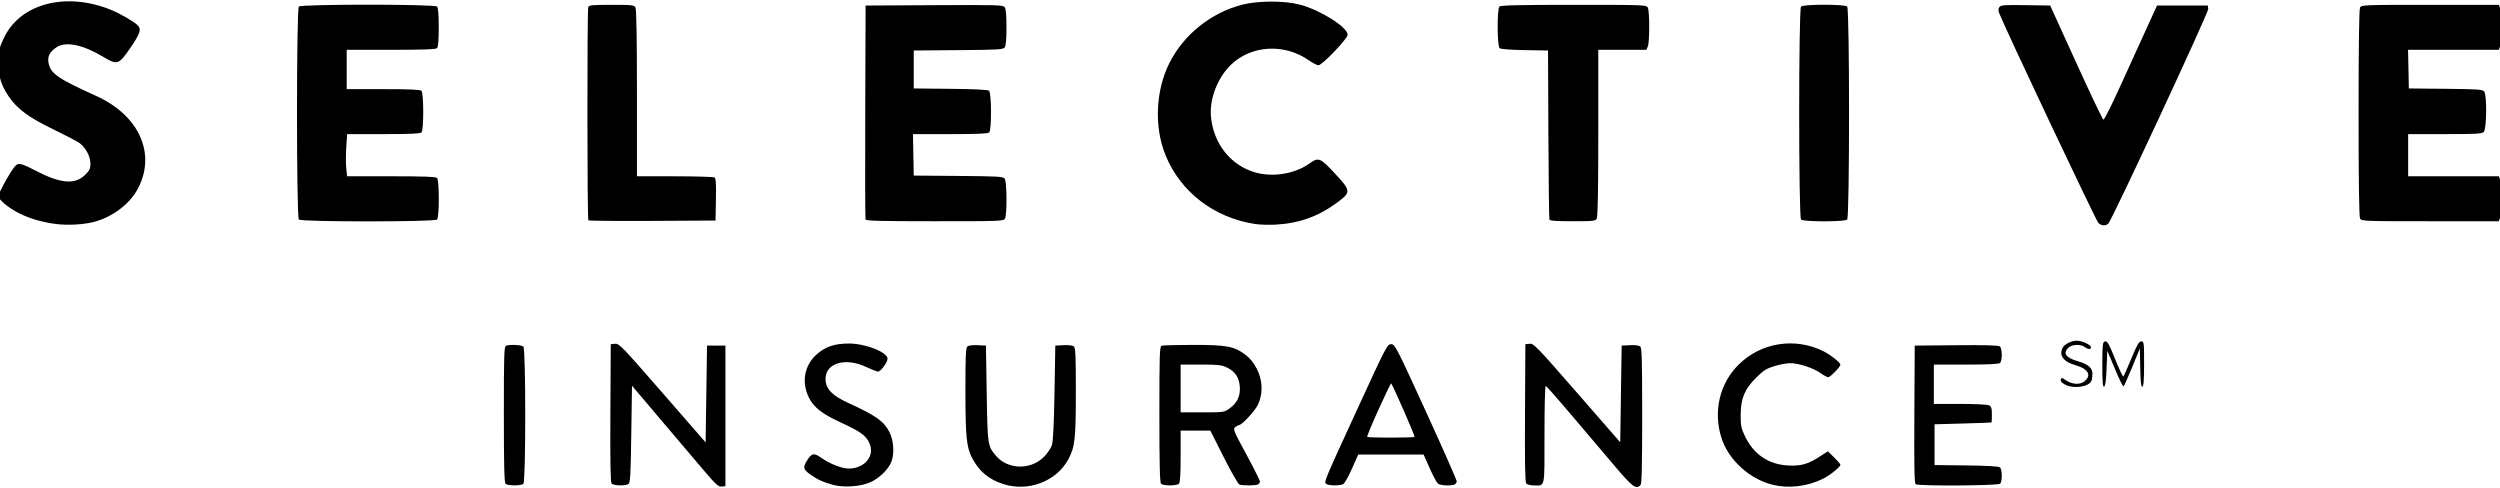 <svg xmlns="http://www.w3.org/2000/svg" xmlns:xlink="http://www.w3.org/1999/xlink" width="471px" height="92px" viewBox="0 0 471.457 91.611">
    <g id="f128d1ba-ca5b-4729-af0b-7c34932156f3">
<g style="">
		<g id="f128d1ba-ca5b-4729-af0b-7c34932156f3-child-0">
<path style="stroke: rgb(193,193,193); stroke-width: 0; stroke-dasharray: none; stroke-linecap: butt; stroke-dashoffset: 0; stroke-linejoin: miter; stroke-miterlimit: 4; fill: rgb(0,0,0); fill-rule: nonzero; opacity: 1;" transform="matrix(0.267 0 0 0.265 235.728 45.805) matrix(1 0 0 1 0 0)  translate(-885, -293.31)" d="M 498.34 453.27 C 492.38 446.21 478.73 430.00 468.00 417.24 L 448.50 394.05 L 448.00 428.56 C 447.58 457.78 447.27 463.22 446.00 464.02 C 443.71 465.47 435.41 465.20 434.11 463.64 C 433.30 462.65 433.05 448.65 433.24 413.39 L 433.50 364.50 L 436.55 364.20 C 439.41 363.92 441.38 365.97 470.05 399.14 L 500.50 434.37 L 501.00 399.93 L 501.50 365.50 L 508.00 365.50 L 514.50 365.50 L 514.50 415.50 L 514.50 465.50 L 511.84 465.81 C 509.52 466.08 507.78 464.46 498.34 453.27 Z M 590.50 464.61 C 583.68 462.77 579.28 460.73 574.25 457.08 C 569.44 453.58 569.12 452.15 572.09 447.36 C 575.47 441.89 576.98 441.63 582.49 445.54 C 588.29 449.67 596.80 453.00 601.52 453.00 C 613.11 453.00 620.43 443.66 616.01 434.52 C 613.50 429.33 609.63 426.54 596.50 420.47 C 582.86 414.16 576.87 409.49 573.43 402.45 C 568.07 391.50 570.22 379.58 578.98 371.71 C 585.05 366.25 591.77 363.99 601.86 364.02 C 613.50 364.05 629.00 370.23 629.00 374.84 C 629.00 377.35 624.18 384.00 622.36 384.00 C 621.49 384.00 617.80 382.56 614.14 380.81 C 598.24 373.18 583.60 378.50 585.31 391.28 C 586.07 396.97 590.87 401.52 601.00 406.18 C 620.88 415.33 626.49 419.33 630.41 427.19 C 633.41 433.21 633.94 442.80 631.60 448.42 C 629.38 453.73 623.31 459.71 617.21 462.59 C 610.41 465.81 598.33 466.72 590.50 464.61 Z M 710.84 464.08 C 700.47 460.77 693.47 454.81 688.57 445.15 C 684.74 437.58 684.02 429.99 684.01 397.37 C 684.00 372.60 684.25 367.04 685.42 366.07 C 686.25 365.38 689.22 365.02 692.67 365.20 L 698.50 365.50 L 699.04 399.50 C 699.63 436.36 699.72 436.95 705.59 443.92 C 713.99 453.91 730.36 454.17 739.69 444.45 C 742.00 442.05 744.43 438.38 745.11 436.29 C 745.92 433.78 746.53 421.22 746.92 399.00 L 747.50 365.50 L 753.33 365.20 C 756.78 365.02 759.75 365.38 760.58 366.07 C 761.75 367.04 762.00 372.69 762.00 397.94 C 762.00 431.82 761.37 437.59 756.74 446.32 C 748.37 462.07 728.55 469.74 710.84 464.08 Z M 1142.28 450.82 C 1135.25 442.47 1121.71 426.38 1112.18 415.07 C 1102.66 403.76 1094.45 394.35 1093.93 394.17 C 1093.37 393.96 1093.00 407.61 1093.00 428.81 C 1093.00 467.91 1093.60 465.00 1085.54 465.00 C 1083.13 465.00 1080.75 464.40 1080.11 463.64 C 1079.30 462.65 1079.05 448.65 1079.24 413.39 L 1079.50 364.50 L 1082.54 364.20 C 1085.39 363.92 1087.40 366.02 1116.04 399.11 L 1146.50 434.31 L 1147.00 399.91 L 1147.50 365.50 L 1153.33 365.20 C 1156.78 365.02 1159.75 365.38 1160.58 366.07 C 1161.77 367.05 1162.00 375.09 1162.00 415.42 C 1162.00 451.56 1161.70 463.90 1160.80 464.80 C 1157.60 468.00 1155.23 466.21 1142.28 450.82 Z M 1254.35 464.58 C 1237.83 460.57 1222.82 446.73 1217.92 431.00 C 1212.08 412.24 1216.72 392.44 1230.09 379.07 C 1245.95 363.21 1270.08 359.41 1290.21 369.61 C 1295.21 372.14 1302.00 377.61 1302.00 379.10 C 1302.00 380.62 1294.85 388.00 1293.38 388.00 C 1292.61 388.00 1290.11 386.65 1287.83 384.99 C 1282.88 381.41 1272.48 378.00 1266.50 378.00 C 1264.14 378.00 1259.15 378.94 1255.41 380.10 C 1249.67 381.87 1247.66 383.16 1242.47 388.35 C 1234.32 396.51 1231.59 403.17 1231.56 415.00 C 1231.54 422.44 1231.92 424.31 1234.61 430.00 C 1240.76 442.98 1251.31 450.14 1265.32 450.83 C 1274.30 451.28 1279.30 449.80 1287.82 444.21 L 1293.13 440.72 L 1297.57 445.07 C 1300.01 447.46 1302.00 449.80 1302.00 450.26 C 1302.00 451.89 1294.56 457.89 1289.39 460.42 C 1278.41 465.80 1265.63 467.32 1254.35 464.58 Z M 359.20 463.80 C 358.30 462.90 358.00 450.56 358.00 414.41 C 358.00 371.38 358.17 366.15 359.58 365.61 C 362.33 364.55 370.55 364.95 371.80 366.20 C 373.53 367.93 373.53 462.07 371.80 463.80 C 370.24 465.36 360.76 465.36 359.20 463.80 Z M 822.20 463.80 C 821.30 462.90 821.00 450.56 821.00 414.41 C 821.00 371.38 821.17 366.15 822.58 365.61 C 823.45 365.27 833.43 365.00 844.77 365.00 C 868.50 365.00 873.81 365.99 881.59 371.87 C 884.95 374.41 887.49 377.53 889.74 381.87 C 893.98 390.06 894.31 399.66 890.64 407.50 C 888.55 411.94 879.37 421.95 877.29 422.03 C 876.86 422.05 875.65 422.70 874.62 423.49 C 872.83 424.84 873.20 425.77 882.37 442.81 C 887.67 452.66 892.00 461.40 892.00 462.25 C 892.00 463.09 891.29 464.06 890.42 464.39 C 888.34 465.19 879.62 465.17 877.52 464.37 C 876.62 464.02 871.63 455.25 866.43 444.87 L 856.99 426.00 L 846.49 426.00 L 836.00 426.00 L 836.00 444.30 C 836.00 457.20 835.65 462.95 834.80 463.80 C 833.24 465.36 823.76 465.36 822.20 463.80 Z M 870.68 410.12 C 876.04 406.23 878.35 401.18 877.79 394.52 C 877.26 388.05 874.42 383.86 868.68 381.09 C 864.93 379.27 862.52 379.00 850.18 379.00 L 836.00 379.00 L 836.00 396.00 L 836.00 413.00 L 851.35 413.00 C 866.68 413.00 866.70 413.00 870.68 410.12 Z M 939.03 464.04 C 937.01 462.76 936.75 463.39 961.02 410.23 C 981.28 365.82 981.97 364.50 984.68 364.50 C 987.40 364.50 988.07 365.83 1009.24 412.40 C 1021.21 438.75 1031.00 461.09 1031.00 462.05 C 1031.00 463.00 1030.29 464.06 1029.42 464.39 C 1026.67 465.45 1019.45 465.05 1017.79 463.75 C 1016.92 463.06 1014.27 458.11 1011.91 452.75 L 1007.61 443.00 L 984.53 443.00 L 961.45 443.00 L 957.02 453.08 C 954.58 458.62 951.80 463.57 950.86 464.08 C 948.63 465.27 940.93 465.24 939.03 464.04 Z M 1001.24 430.43 C 1001.70 429.97 985.84 393.51 984.68 392.34 C 984.50 392.17 980.50 400.55 975.80 410.97 C 971.10 421.39 967.49 430.16 967.79 430.46 C 968.52 431.18 1000.51 431.16 1001.24 430.43 Z M 1355.24 464.17 C 1354.25 463.54 1354.04 452.92 1354.24 414.44 L 1354.50 365.50 L 1383.88 365.23 C 1404.72 365.05 1413.66 365.30 1414.63 366.11 C 1416.33 367.52 1416.46 376.14 1414.80 377.80 C 1413.94 378.66 1407.20 379.00 1390.80 379.00 L 1368.00 379.00 L 1368.00 393.00 L 1368.00 407.00 L 1386.57 407.00 C 1397.45 407.00 1405.93 407.43 1407.07 408.04 C 1408.62 408.86 1409.00 410.16 1409.00 414.54 C 1409.00 417.54 1408.89 420.09 1408.75 420.20 C 1408.61 420.30 1399.50 420.64 1388.50 420.95 L 1368.50 421.50 L 1368.50 436.00 L 1368.50 450.50 L 1390.92 450.77 C 1405.41 450.94 1413.81 451.43 1414.67 452.14 C 1416.34 453.52 1416.43 462.17 1414.80 463.80 C 1413.41 465.19 1357.39 465.54 1355.24 464.17 Z M 1460.27 393.02 C 1458.14 391.73 1457.24 390.54 1457.63 389.53 C 1458.13 388.22 1458.59 388.28 1460.96 389.97 C 1465.42 393.14 1470.99 393.58 1474.25 391.02 C 1479.70 386.73 1477.06 381.96 1467.82 379.37 C 1459.51 377.04 1456.16 372.30 1459.03 366.94 C 1460.40 364.39 1465.18 362.00 1468.92 362.00 C 1472.69 362.00 1479.00 364.93 1479.00 366.69 C 1479.00 368.41 1476.99 368.31 1474.56 366.47 C 1471.70 364.31 1465.40 364.60 1463.00 367.00 C 1459.04 370.96 1461.20 374.13 1469.49 376.54 C 1476.94 378.71 1480.00 381.31 1480.00 385.49 C 1480.00 387.33 1479.72 389.56 1479.38 390.46 C 1477.64 394.99 1466.05 396.55 1460.27 393.02 Z M 1487.00 379.19 C 1487.00 366.28 1487.27 363.11 1488.43 362.67 C 1490.50 361.87 1491.31 363.23 1496.53 376.29 C 1499.12 382.78 1501.53 387.82 1501.87 387.49 C 1502.22 387.16 1504.75 381.41 1507.50 374.70 C 1511.54 364.84 1512.89 362.50 1514.50 362.50 C 1516.42 362.50 1516.50 363.17 1516.50 378.42 C 1516.50 390.06 1516.17 394.44 1515.28 394.74 C 1514.36 395.05 1513.99 391.67 1513.78 381.35 L 1513.50 367.56 L 1508.11 380.80 C 1505.15 388.09 1502.39 394.26 1501.98 394.51 C 1501.57 394.76 1498.82 389.15 1495.87 382.03 L 1490.50 369.10 L 1490.00 381.72 C 1489.65 390.55 1489.13 394.46 1488.25 394.75 C 1487.28 395.07 1487.00 391.53 1487.00 379.19 Z M 42.00 279.01 C 32.18 277.78 23.43 275.24 15.81 271.41 C 7.99 267.47 1.00 261.61 1.00 259.00 C 1.00 258.02 3.59 252.66 6.75 247.09 C 10.92 239.74 13.16 236.78 14.90 236.33 C 16.64 235.88 19.91 237.10 26.95 240.83 C 44.68 250.21 55.08 251.16 62.21 244.02 C 65.42 240.82 66.00 239.58 66.00 235.96 C 66.00 230.91 62.62 224.55 58.23 221.31 C 56.59 220.11 48.34 215.76 39.88 211.65 C 22.26 203.07 14.21 197.06 8.10 187.92 C 2.49 179.51 0.72 172.95 1.15 162.11 C 1.46 154.42 1.94 152.49 5.27 145.77 C 17.05 121.95 48.79 113.74 80.16 126.41 C 86.54 128.99 95.98 134.42 99.07 137.29 C 102.21 140.20 101.37 143.06 94.25 153.55 C 85.97 165.75 85.03 166.06 74.89 159.93 C 60.53 151.26 48.52 148.83 41.92 153.27 C 37.21 156.45 35.55 159.78 36.40 164.33 C 37.82 171.89 43.03 175.53 70.00 187.80 C 100.64 201.74 112.75 229.31 99.23 254.35 C 93.61 264.77 81.73 273.81 69.00 277.35 C 61.90 279.33 50.24 280.05 42.00 279.01 Z M 888.50 278.95 C 859.53 274.47 835.91 256.16 825.33 229.96 C 817.23 209.92 818.30 184.08 828.04 164.50 C 838.15 144.19 857.38 128.64 879.50 122.90 C 890.73 119.98 909.43 119.96 920.29 122.86 C 934.85 126.75 954.05 138.98 953.97 144.33 C 953.92 147.11 935.96 166.00 933.36 166.00 C 932.33 166.00 929.29 164.43 926.59 162.51 C 909.32 150.24 885.76 151.66 871.35 165.84 C 861.89 175.16 856.19 190.34 857.45 202.90 C 859.34 221.86 871.19 236.96 888.24 242.14 C 900.71 245.93 916.65 243.38 926.89 235.97 C 933.37 231.27 934.55 231.73 944.93 242.98 C 956.44 255.45 956.50 256.25 946.64 263.65 C 933.49 273.50 919.70 278.51 903.22 279.41 C 898.43 279.67 891.80 279.46 888.50 278.95 Z M 1484.23 278.25 C 1482.65 276.86 1418.05 139.18 1414.13 128.85 C 1413.42 126.97 1413.47 125.74 1414.32 124.58 C 1415.35 123.16 1417.78 122.99 1432.84 123.23 L 1450.17 123.50 L 1468.46 163.96 C 1478.52 186.21 1487.19 204.56 1487.74 204.75 C 1488.29 204.93 1493.37 194.82 1499.03 182.29 C 1504.69 169.76 1512.99 151.40 1517.48 141.50 L 1525.63 123.50 L 1543.57 123.50 L 1561.50 123.50 L 1561.83 125.83 C 1562.17 128.23 1493.95 275.91 1491.26 278.60 C 1489.36 280.50 1486.63 280.36 1484.23 278.25 Z M 213.20 275.80 C 211.46 274.06 211.46 125.94 213.20 124.20 C 214.93 122.47 309.07 122.47 310.80 124.20 C 311.62 125.02 312.00 129.76 312.00 139.00 C 312.00 148.24 311.62 152.98 310.80 153.80 C 309.92 154.68 301.31 155.00 278.30 155.00 L 247.00 155.00 L 247.00 169.00 L 247.00 183.00 L 272.80 183.00 C 291.53 183.00 298.93 183.33 299.80 184.20 C 301.47 185.87 301.47 212.13 299.80 213.80 C 298.93 214.67 291.57 215.00 272.95 215.00 L 247.30 215.00 L 246.70 224.25 C 246.36 229.34 246.36 236.09 246.68 239.25 L 247.28 245.00 L 278.44 245.00 C 301.34 245.00 309.92 245.32 310.80 246.20 C 312.47 247.87 312.47 274.13 310.80 275.80 C 309.07 277.53 214.93 277.53 213.20 275.80 Z M 417.68 276.34 C 416.84 275.50 416.77 126.77 417.61 124.58 C 418.13 123.23 420.53 123.00 434.07 123.00 C 448.73 123.00 450.01 123.15 450.96 124.93 C 451.64 126.20 452.00 147.13 452.00 185.93 L 452.00 245.00 L 478.75 245.02 C 493.46 245.02 506.07 245.40 506.78 245.84 C 507.74 246.45 507.99 250.31 507.78 261.58 L 507.50 276.50 L 462.93 276.76 C 438.41 276.90 418.05 276.72 417.68 276.34 Z M 613.46 275.75 C 613.20 275.06 613.10 240.52 613.24 199.00 L 613.50 123.50 L 662.00 123.24 C 706.71 123.00 710.60 123.11 711.75 124.68 C 712.59 125.83 713.00 130.48 713.00 139.00 C 713.00 147.53 712.59 152.16 711.75 153.30 C 710.63 154.81 707.19 155.01 679.00 155.24 L 647.50 155.50 L 647.50 169.00 L 647.50 182.50 L 673.42 182.77 C 690.49 182.94 699.79 183.41 700.67 184.14 C 702.46 185.63 702.58 212.02 700.80 213.80 C 699.93 214.67 692.42 215.00 673.27 215.00 L 646.95 215.00 L 647.22 229.75 L 647.50 244.50 L 679.00 244.76 C 707.19 244.99 710.63 245.19 711.75 246.70 C 713.31 248.79 713.48 272.23 711.96 275.07 C 710.96 276.94 709.36 277.00 662.43 277.00 C 624.56 277.00 613.83 276.73 613.46 275.75 Z M 1096.47 275.75 C 1096.21 275.06 1095.89 247.73 1095.75 215.00 L 1095.50 155.50 L 1079.07 155.22 C 1069.03 155.06 1062.13 154.52 1061.32 153.85 C 1059.54 152.37 1059.43 125.97 1061.20 124.20 C 1062.10 123.30 1075.13 123.00 1113.66 123.00 C 1163.33 123.00 1164.96 123.06 1165.96 124.93 C 1167.28 127.39 1167.32 149.02 1166.02 152.43 L 1165.05 155.00 L 1148.02 155.00 L 1131.00 155.00 L 1131.00 214.07 C 1131.00 252.87 1130.64 273.80 1129.96 275.07 C 1129.01 276.85 1127.72 277.00 1112.93 277.00 C 1101.05 277.00 1096.82 276.68 1096.47 275.75 Z M 1274.20 275.80 C 1272.46 274.06 1272.46 125.94 1274.20 124.20 C 1275.88 122.52 1305.12 122.52 1306.80 124.20 C 1308.54 125.94 1308.54 274.06 1306.80 275.80 C 1305.12 277.48 1275.88 277.48 1274.20 275.80 Z M 1669.04 275.07 C 1668.35 273.78 1668.00 248.50 1668.00 200.00 C 1668.00 151.50 1668.35 126.22 1669.04 124.93 C 1670.04 123.06 1671.64 123.00 1718.56 123.00 L 1767.05 123.00 L 1768.02 125.57 C 1768.56 126.98 1769.00 133.02 1769.00 139.00 C 1769.00 144.98 1768.56 151.02 1768.02 152.43 L 1767.05 155.00 L 1735.00 155.00 L 1702.94 155.00 L 1703.22 168.75 L 1703.50 182.50 L 1729.50 182.76 C 1752.52 182.99 1755.64 183.21 1756.75 184.70 C 1758.74 187.38 1758.47 211.39 1756.43 213.43 C 1755.08 214.78 1751.17 215.00 1728.93 215.00 L 1703.00 215.00 L 1703.00 230.00 L 1703.00 245.00 L 1735.02 245.00 L 1767.05 245.00 L 1768.02 247.57 C 1768.56 248.98 1769.00 255.02 1769.00 261.00 C 1769.00 266.98 1768.56 273.02 1768.02 274.43 L 1767.05 277.00 L 1718.56 277.00 C 1671.64 277.00 1670.04 276.94 1669.04 275.07 Z" stroke-linecap="round"/>
</g>
</g>
</g>

  </svg>